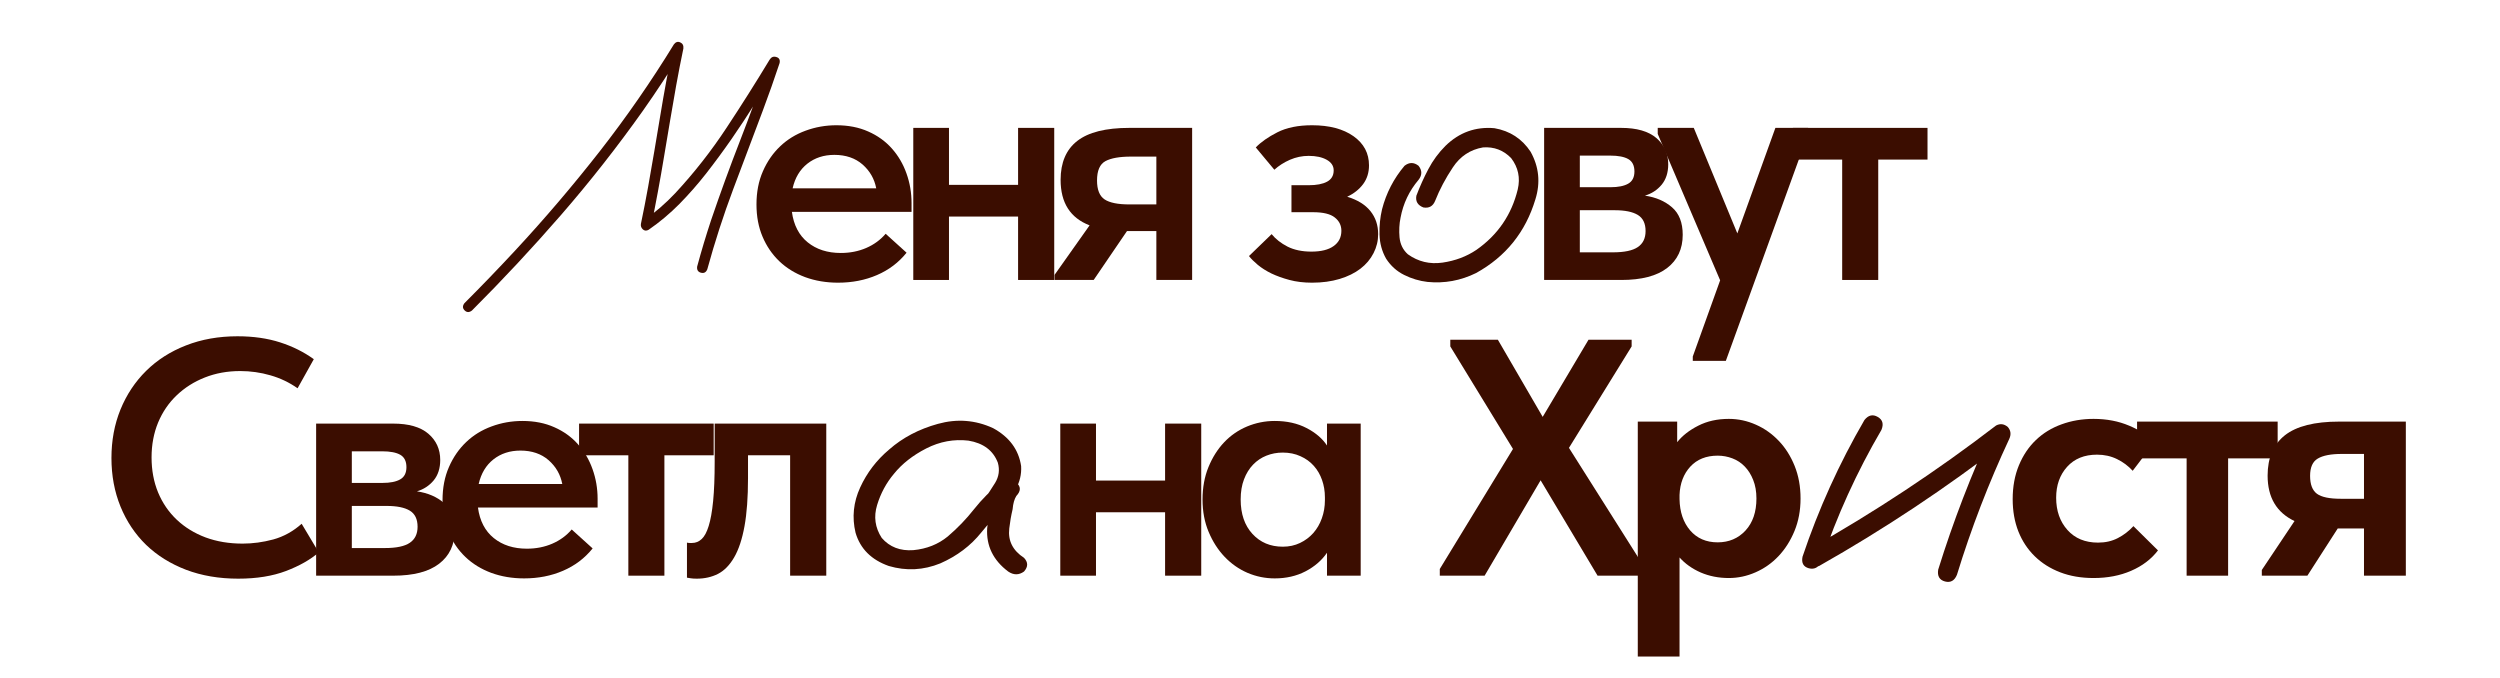 <?xml version="1.0" encoding="UTF-8"?> <svg xmlns="http://www.w3.org/2000/svg" xmlns:xlink="http://www.w3.org/1999/xlink" width="575" zoomAndPan="magnify" viewBox="0 0 431.25 117" height="156" preserveAspectRatio="xMidYMid meet" version="1.2"><defs><clipPath id="617f7b6a1f"><path d="M 128 0.102 L 207 0.102 L 207 63 L 128 63 Z M 128 0.102 "></path></clipPath><clipPath id="08b409297f"><rect x="0" width="79" y="0" height="63"></rect></clipPath><clipPath id="0237fbad9d"><rect x="0" width="220" y="0" height="71"></rect></clipPath><clipPath id="c969c58e2e"><path d="M 35 29 L 64 29 L 64 70.902 L 35 70.902 Z M 35 29 "></path></clipPath><clipPath id="2a32d7f75e"><path d="M 143 29 L 168.438 29 L 168.438 57 L 143 57 Z M 143 29 "></path></clipPath><clipPath id="20a583176d"><rect x="0" width="169" y="0" height="71"></rect></clipPath><clipPath id="bc55c4d8d9"><path d="M 214 0.102 L 334 0.102 L 334 63 L 214 63 Z M 214 0.102 "></path></clipPath><clipPath id="48d4aa7003"><path d="M 71 22 L 98 22 L 98 62.871 L 71 62.871 Z M 71 22 "></path></clipPath><clipPath id="dde8e9c130"><rect x="0" width="120" y="0" height="63"></rect></clipPath><clipPath id="9d2d62876c"><path d="M 2 3 L 57.887 3 L 57.887 51 L 2 51 Z M 2 3 "></path></clipPath><clipPath id="60eb157e3d"><rect x="0" width="58" y="0" height="56"></rect></clipPath><clipPath id="6964db93af"><path d="M 233 0.102 L 271 0.102 L 271 98 L 233 98 Z M 233 0.102 "></path></clipPath><clipPath id="32c0edd87a"><rect x="0" width="38" y="0" height="98"></rect></clipPath><clipPath id="32c5501c27"><path d="M 308 13 L 352 13 L 352 116.898 L 308 116.898 Z M 308 13 "></path></clipPath><clipPath id="9cf0c8532d"><rect x="0" width="44" y="0" height="104"></rect></clipPath><clipPath id="29b78f9f5a"><path d="M 143 13 L 181 13 L 181 116.898 L 143 116.898 Z M 143 13 "></path></clipPath><clipPath id="06645e2fdd"><rect x="0" width="38" y="0" height="104"></rect></clipPath></defs><g id="801d3bedb7"><g clip-rule="nonzero" clip-path="url(#617f7b6a1f)"><g transform="matrix(1,0,0,1,128,0)"><g clip-path="url(#08b409297f)"><g style="fill:#3b0d00;fill-opacity:1;"><g transform="translate(0.461, 48.294)"><path style="stroke:none" d="M 16.109 0.469 C 14.055 0.469 12.164 0.148 10.438 -0.484 C 8.707 -1.129 7.223 -2.039 5.984 -3.219 C 4.742 -4.406 3.773 -5.82 3.078 -7.469 C 2.379 -9.113 2.031 -10.969 2.031 -13.031 C 2.031 -15.156 2.398 -17.062 3.141 -18.75 C 3.879 -20.438 4.867 -21.867 6.109 -23.047 C 7.348 -24.234 8.812 -25.133 10.5 -25.75 C 12.188 -26.375 13.957 -26.688 15.812 -26.688 C 17.875 -26.688 19.707 -26.328 21.312 -25.609 C 22.926 -24.898 24.285 -23.922 25.391 -22.672 C 26.492 -21.43 27.332 -20 27.906 -18.375 C 28.488 -16.75 28.781 -15.047 28.781 -13.266 L 28.781 -11.75 L 8.141 -11.75 C 8.453 -9.457 9.363 -7.703 10.875 -6.484 C 12.383 -5.266 14.285 -4.656 16.578 -4.656 C 18.16 -4.656 19.617 -4.941 20.953 -5.516 C 22.297 -6.098 23.414 -6.914 24.312 -7.969 L 27.922 -4.703 C 26.555 -3.004 24.852 -1.719 22.812 -0.844 C 20.781 0.031 18.547 0.469 16.109 0.469 Z M 15.469 -21.578 C 13.645 -21.578 12.094 -21.07 10.812 -20.062 C 9.531 -19.051 8.68 -17.633 8.266 -15.812 L 22.688 -15.812 C 22.375 -17.445 21.586 -18.816 20.328 -19.922 C 19.066 -21.023 17.445 -21.578 15.469 -21.578 Z M 15.469 -21.578 "></path></g></g><g style="fill:#3b0d00;fill-opacity:1;"><g transform="translate(25.761, 48.294)"><path style="stroke:none" d="M 21.859 -10.938 L 9.938 -10.938 L 9.938 0 L 3.781 0 L 3.781 -26.234 L 9.938 -26.234 L 9.938 -16.406 L 21.859 -16.406 L 21.859 -26.234 L 28.094 -26.234 L 28.094 0 L 21.859 0 Z M 21.859 -10.938 "></path></g></g><g style="fill:#3b0d00;fill-opacity:1;"><g transform="translate(52.049, 48.294)"><path style="stroke:none" d="M 1.859 -0.875 L 7.906 -9.422 C 4.57 -10.703 2.906 -13.316 2.906 -17.266 C 2.906 -20.254 3.863 -22.492 5.781 -23.984 C 7.707 -25.484 10.703 -26.234 14.766 -26.234 L 25.594 -26.234 L 25.594 0 L 19.422 0 L 19.422 -8.438 L 14.359 -8.438 L 8.609 0 L 1.859 0 Z M 19.422 -13.031 L 19.422 -21.281 L 15.062 -21.281 C 13.082 -21.281 11.609 -21.02 10.641 -20.5 C 9.672 -19.977 9.188 -18.863 9.188 -17.156 C 9.188 -15.562 9.625 -14.473 10.5 -13.891 C 11.375 -13.316 12.797 -13.031 14.766 -13.031 Z M 19.422 -13.031 "></path></g></g></g></g></g><g transform="matrix(1,0,0,1,16,43)"><g clip-path="url(#0237fbad9d)"><g style="fill:#3b0d00;fill-opacity:1;"><g transform="translate(0.786, 56.304)"><path style="stroke:none" d="M 24.312 0.516 C 21.008 0.516 18.008 0.004 15.312 -1.016 C 12.625 -2.047 10.328 -3.477 8.422 -5.312 C 6.523 -7.156 5.051 -9.359 4 -11.922 C 2.957 -14.484 2.438 -17.273 2.438 -20.297 C 2.438 -23.316 2.957 -26.109 4 -28.672 C 5.051 -31.234 6.523 -33.453 8.422 -35.328 C 10.328 -37.211 12.617 -38.676 15.297 -39.719 C 17.973 -40.77 20.938 -41.297 24.188 -41.297 C 26.906 -41.297 29.348 -40.945 31.516 -40.25 C 33.691 -39.551 35.633 -38.582 37.344 -37.344 L 34.547 -32.328 C 33.109 -33.336 31.547 -34.082 29.859 -34.562 C 28.172 -35.051 26.438 -35.297 24.656 -35.297 C 22.445 -35.297 20.41 -34.926 18.547 -34.188 C 16.691 -33.457 15.07 -32.43 13.688 -31.109 C 12.312 -29.797 11.242 -28.227 10.484 -26.406 C 9.734 -24.582 9.359 -22.582 9.359 -20.406 C 9.359 -18.195 9.734 -16.18 10.484 -14.359 C 11.242 -12.535 12.32 -10.961 13.719 -9.641 C 15.113 -8.328 16.77 -7.312 18.688 -6.594 C 20.613 -5.883 22.738 -5.531 25.062 -5.531 C 26.812 -5.531 28.578 -5.77 30.359 -6.25 C 32.141 -6.738 33.77 -7.641 35.25 -8.953 L 38.203 -4.016 C 36.773 -2.773 34.895 -1.707 32.562 -0.812 C 30.238 0.07 27.488 0.516 24.312 0.516 Z M 24.312 0.516 "></path></g></g><g style="fill:#3b0d00;fill-opacity:1;"><g transform="translate(34.751, 56.304)"><path style="stroke:none" d="M 3.781 -26.234 L 17.047 -26.234 C 19.754 -26.234 21.785 -25.648 23.141 -24.484 C 24.504 -23.316 25.188 -21.805 25.188 -19.953 C 25.188 -18.516 24.805 -17.336 24.047 -16.422 C 23.285 -15.516 22.328 -14.891 21.172 -14.547 C 23.066 -14.266 24.625 -13.594 25.844 -12.531 C 27.07 -11.469 27.688 -9.891 27.688 -7.797 C 27.688 -5.348 26.789 -3.438 25 -2.062 C 23.219 -0.688 20.582 0 17.094 0 L 3.781 0 Z M 9.938 -12.031 L 9.938 -4.766 L 15.641 -4.766 C 17.617 -4.766 19.051 -5.066 19.938 -5.672 C 20.832 -6.273 21.281 -7.195 21.281 -8.438 C 21.281 -9.75 20.832 -10.676 19.938 -11.219 C 19.051 -11.758 17.719 -12.031 15.938 -12.031 Z M 9.938 -21.453 L 9.938 -16 L 15.234 -16 C 16.555 -16 17.57 -16.203 18.281 -16.609 C 19 -17.016 19.359 -17.719 19.359 -18.719 C 19.359 -19.727 19.008 -20.438 18.312 -20.844 C 17.613 -21.25 16.566 -21.453 15.172 -21.453 Z M 9.938 -21.453 "></path></g></g><g style="fill:#3b0d00;fill-opacity:1;"><g transform="translate(58.306, 56.304)"><path style="stroke:none" d="M 16.109 0.469 C 14.055 0.469 12.164 0.148 10.438 -0.484 C 8.707 -1.129 7.223 -2.039 5.984 -3.219 C 4.742 -4.406 3.773 -5.82 3.078 -7.469 C 2.379 -9.113 2.031 -10.969 2.031 -13.031 C 2.031 -15.156 2.398 -17.062 3.141 -18.75 C 3.879 -20.438 4.867 -21.867 6.109 -23.047 C 7.348 -24.234 8.812 -25.133 10.5 -25.75 C 12.188 -26.375 13.957 -26.688 15.812 -26.688 C 17.875 -26.688 19.707 -26.328 21.312 -25.609 C 22.926 -24.898 24.285 -23.922 25.391 -22.672 C 26.492 -21.43 27.332 -20 27.906 -18.375 C 28.488 -16.75 28.781 -15.047 28.781 -13.266 L 28.781 -11.75 L 8.141 -11.75 C 8.453 -9.457 9.363 -7.703 10.875 -6.484 C 12.383 -5.266 14.285 -4.656 16.578 -4.656 C 18.16 -4.656 19.617 -4.941 20.953 -5.516 C 22.297 -6.098 23.414 -6.914 24.312 -7.969 L 27.922 -4.703 C 26.555 -3.004 24.852 -1.719 22.812 -0.844 C 20.781 0.031 18.547 0.469 16.109 0.469 Z M 15.469 -21.578 C 13.645 -21.578 12.094 -21.07 10.812 -20.062 C 9.531 -19.051 8.68 -17.633 8.266 -15.812 L 22.688 -15.812 C 22.375 -17.445 21.586 -18.816 20.328 -19.922 C 19.066 -21.023 17.445 -21.578 15.469 -21.578 Z M 15.469 -21.578 "></path></g></g><g style="fill:#3b0d00;fill-opacity:1;"><g transform="translate(82.734, 56.304)"><path style="stroke:none" d="M 9.656 -20.766 L 1.156 -20.766 L 1.156 -26.234 L 24.375 -26.234 L 24.375 -20.766 L 15.875 -20.766 L 15.875 0 L 9.656 0 Z M 9.656 -20.766 "></path></g></g><g style="fill:#3b0d00;fill-opacity:1;"><g transform="translate(101.985, 56.304)"><path style="stroke:none" d="M 2.203 0.516 C 1.773 0.516 1.438 0.492 1.188 0.453 C 0.938 0.422 0.711 0.383 0.516 0.344 L 0.516 -5.703 C 0.672 -5.66 0.828 -5.641 0.984 -5.641 C 1.141 -5.641 1.273 -5.641 1.391 -5.641 C 2.016 -5.641 2.566 -5.863 3.047 -6.312 C 3.535 -6.758 3.941 -7.516 4.266 -8.578 C 4.598 -9.641 4.852 -11.07 5.031 -12.875 C 5.207 -14.676 5.297 -16.938 5.297 -19.656 L 5.297 -26.234 L 24.547 -26.234 L 24.547 0 L 18.312 0 L 18.312 -20.766 L 11.047 -20.766 L 11.047 -16.812 C 11.047 -13.508 10.844 -10.742 10.438 -8.516 C 10.031 -6.285 9.438 -4.5 8.656 -3.156 C 7.883 -1.82 6.957 -0.875 5.875 -0.312 C 4.789 0.238 3.566 0.516 2.203 0.516 Z M 2.203 0.516 "></path></g></g><g style="fill:#3b0d00;fill-opacity:1;"><g transform="translate(124.73, 56.304)"><path style="stroke:none" d=""></path></g></g><g style="fill:#3b0d00;fill-opacity:1;"><g transform="translate(134.327, 56.304)"><path style="stroke:none" d=""></path></g></g><g style="fill:#3b0d00;fill-opacity:1;"><g transform="translate(143.923, 56.304)"><path style="stroke:none" d=""></path></g></g><g style="fill:#3b0d00;fill-opacity:1;"><g transform="translate(153.519, 56.304)"><path style="stroke:none" d=""></path></g></g><g style="fill:#3b0d00;fill-opacity:1;"><g transform="translate(163.119, 56.304)"><path style="stroke:none" d="M 21.859 -10.938 L 9.938 -10.938 L 9.938 0 L 3.781 0 L 3.781 -26.234 L 9.938 -26.234 L 9.938 -16.406 L 21.859 -16.406 L 21.859 -26.234 L 28.094 -26.234 L 28.094 0 L 21.859 0 Z M 21.859 -10.938 "></path></g></g><g style="fill:#3b0d00;fill-opacity:1;"><g transform="translate(189.407, 56.304)"><path style="stroke:none" d="M 14.484 0.469 C 12.848 0.469 11.285 0.148 9.797 -0.484 C 8.305 -1.129 6.988 -2.051 5.844 -3.25 C 4.695 -4.457 3.773 -5.895 3.078 -7.562 C 2.379 -9.227 2.031 -11.086 2.031 -13.141 C 2.031 -15.191 2.367 -17.051 3.047 -18.719 C 3.734 -20.395 4.633 -21.82 5.75 -23 C 6.875 -24.188 8.191 -25.098 9.703 -25.734 C 11.223 -26.367 12.816 -26.688 14.484 -26.688 C 16.578 -26.688 18.406 -26.281 19.969 -25.469 C 21.539 -24.656 22.719 -23.648 23.5 -22.453 L 23.5 -26.234 L 29.312 -26.234 L 29.312 0 L 23.5 0 L 23.5 -3.953 C 22.602 -2.641 21.367 -1.57 19.797 -0.75 C 18.234 0.062 16.461 0.469 14.484 0.469 Z M 15.875 -5 C 16.957 -5 17.945 -5.211 18.844 -5.641 C 19.738 -6.066 20.504 -6.641 21.141 -7.359 C 21.773 -8.078 22.266 -8.922 22.609 -9.891 C 22.961 -10.859 23.141 -11.906 23.141 -13.031 L 23.141 -13.5 C 23.141 -14.582 22.973 -15.586 22.641 -16.516 C 22.316 -17.441 21.844 -18.254 21.219 -18.953 C 20.602 -19.648 19.836 -20.203 18.922 -20.609 C 18.016 -21.023 17 -21.234 15.875 -21.234 C 14.863 -21.234 13.922 -21.055 13.047 -20.703 C 12.18 -20.359 11.414 -19.844 10.75 -19.156 C 10.094 -18.477 9.57 -17.633 9.188 -16.625 C 8.801 -15.625 8.609 -14.461 8.609 -13.141 C 8.609 -10.66 9.285 -8.68 10.641 -7.203 C 11.992 -5.734 13.738 -5 15.875 -5 Z M 15.875 -5 "></path></g></g></g></g><g transform="matrix(1,0,0,1,247,43)"><g clip-path="url(#20a583176d)"><g style="fill:#3b0d00;fill-opacity:1;"><g transform="translate(0.614, 56.304)"><path style="stroke:none" d="M 0.75 -1.156 L 13.375 -21.859 L 2.562 -39.547 L 2.562 -40.703 L 10.766 -40.703 L 18.5 -27.391 L 26.406 -40.703 L 33.844 -40.703 L 33.844 -39.547 L 23.031 -22.047 L 36.234 -1.156 L 36.234 0 L 27.969 0 L 18.141 -16.453 L 8.484 0 L 0.75 0 Z M 0.75 -1.156 "></path></g></g><g clip-rule="nonzero" clip-path="url(#c969c58e2e)"><g style="fill:#3b0d00;fill-opacity:1;"><g transform="translate(32.079, 56.304)"><path style="stroke:none" d="M 3.438 13.953 L 3.438 -26.578 L 10.234 -26.578 L 10.234 -23.031 C 11.129 -24.156 12.344 -25.102 13.875 -25.875 C 15.406 -26.656 17.16 -27.047 19.141 -27.047 C 20.766 -27.047 22.32 -26.711 23.812 -26.047 C 25.301 -25.391 26.617 -24.457 27.766 -23.25 C 28.91 -22.051 29.82 -20.609 30.5 -18.922 C 31.176 -17.242 31.516 -15.375 31.516 -13.312 C 31.516 -11.258 31.164 -9.391 30.469 -7.703 C 29.77 -6.016 28.848 -4.566 27.703 -3.359 C 26.566 -2.16 25.25 -1.234 23.75 -0.578 C 22.258 0.078 20.723 0.406 19.141 0.406 C 17.391 0.406 15.773 0.086 14.297 -0.547 C 12.828 -1.191 11.609 -2.055 10.641 -3.141 L 10.641 13.953 Z M 17.219 -20.703 C 15.238 -20.703 13.664 -20.07 12.5 -18.812 C 11.344 -17.551 10.723 -15.93 10.641 -13.953 L 10.641 -13.203 C 10.68 -10.992 11.289 -9.195 12.469 -7.812 C 13.656 -6.438 15.238 -5.75 17.219 -5.75 C 19.156 -5.75 20.754 -6.426 22.016 -7.781 C 23.273 -9.145 23.906 -10.988 23.906 -13.312 C 23.906 -14.52 23.719 -15.586 23.344 -16.516 C 22.977 -17.441 22.492 -18.211 21.891 -18.828 C 21.297 -19.453 20.586 -19.922 19.766 -20.234 C 18.953 -20.547 18.102 -20.703 17.219 -20.703 Z M 17.219 -20.703 "></path></g></g></g><g style="fill:#3b0d00;fill-opacity:1;"><g transform="translate(59.939, 56.304)"><path style="stroke:none" d=""></path></g></g><g style="fill:#3b0d00;fill-opacity:1;"><g transform="translate(69.536, 56.304)"><path style="stroke:none" d=""></path></g></g><g style="fill:#3b0d00;fill-opacity:1;"><g transform="translate(79.132, 56.304)"><path style="stroke:none" d=""></path></g></g><g style="fill:#3b0d00;fill-opacity:1;"><g transform="translate(88.728, 56.304)"><path style="stroke:none" d=""></path></g></g><g style="fill:#3b0d00;fill-opacity:1;"><g transform="translate(98.328, 56.304)"><path style="stroke:none" d="M 15.812 0.406 C 13.688 0.406 11.77 0.078 10.062 -0.578 C 8.352 -1.234 6.891 -2.156 5.672 -3.344 C 4.453 -4.531 3.508 -5.957 2.844 -7.625 C 2.188 -9.289 1.859 -11.148 1.859 -13.203 C 1.859 -15.367 2.219 -17.316 2.938 -19.047 C 3.656 -20.773 4.633 -22.227 5.875 -23.406 C 7.113 -24.594 8.586 -25.492 10.297 -26.109 C 12.004 -26.734 13.844 -27.047 15.812 -27.047 C 18.062 -27.047 20.109 -26.656 21.953 -25.875 C 23.797 -25.102 25.238 -24.133 26.281 -22.969 L 22.562 -18.094 C 21.789 -18.938 20.891 -19.609 19.859 -20.109 C 18.828 -20.617 17.676 -20.875 16.406 -20.875 C 14.227 -20.875 12.508 -20.176 11.25 -18.781 C 9.988 -17.383 9.359 -15.602 9.359 -13.438 C 9.359 -11.188 10.008 -9.332 11.312 -7.875 C 12.613 -6.426 14.367 -5.703 16.578 -5.703 C 17.859 -5.703 19 -5.961 20 -6.484 C 21.008 -7.004 21.906 -7.691 22.688 -8.547 L 26.922 -4.359 C 25.766 -2.848 24.223 -1.676 22.297 -0.844 C 20.379 -0.008 18.219 0.406 15.812 0.406 Z M 15.812 0.406 "></path></g></g><g style="fill:#3b0d00;fill-opacity:1;"><g transform="translate(120.661, 56.304)"><path style="stroke:none" d="M 9.531 -20.234 L 0.984 -20.234 L 0.984 -26.578 L 25.234 -26.578 L 25.234 -20.234 L 16.688 -20.234 L 16.688 0 L 9.531 0 Z M 9.531 -20.234 "></path></g></g><g clip-rule="nonzero" clip-path="url(#2a32d7f75e)"><g style="fill:#3b0d00;fill-opacity:1;"><g transform="translate(141.366, 56.304)"><path style="stroke:none" d="M 1.797 -0.984 L 7.438 -9.422 C 4.344 -10.891 2.797 -13.504 2.797 -17.266 C 2.797 -20.328 3.789 -22.645 5.781 -24.219 C 7.781 -25.789 10.895 -26.578 15.125 -26.578 L 26.641 -26.578 L 26.641 0 L 19.422 0 L 19.422 -8.141 L 14.891 -8.141 L 9.656 0 L 1.797 0 Z M 19.422 -13.266 L 19.422 -21 L 15.578 -21 C 13.723 -21 12.348 -20.734 11.453 -20.203 C 10.566 -19.68 10.125 -18.688 10.125 -17.219 C 10.125 -15.738 10.52 -14.707 11.312 -14.125 C 12.102 -13.551 13.469 -13.266 15.406 -13.266 Z M 19.422 -13.266 "></path></g></g></g></g></g><g clip-rule="nonzero" clip-path="url(#bc55c4d8d9)"><g transform="matrix(1,0,0,1,214,0)"><g clip-path="url(#dde8e9c130)"><g style="fill:#3b0d00;fill-opacity:1;"><g transform="translate(0.294, 48.294)"><path style="stroke:none" d="M 12.031 0.469 C 10.602 0.469 9.305 0.312 8.141 0 C 6.973 -0.312 5.93 -0.688 5.016 -1.125 C 4.109 -1.57 3.328 -2.066 2.672 -2.609 C 2.016 -3.16 1.508 -3.664 1.156 -4.125 L 5.062 -7.906 C 5.758 -7.051 6.676 -6.332 7.812 -5.75 C 8.957 -5.176 10.328 -4.891 11.922 -4.891 C 13.586 -4.891 14.863 -5.207 15.75 -5.844 C 16.645 -6.477 17.094 -7.359 17.094 -8.484 C 17.094 -9.422 16.711 -10.188 15.953 -10.781 C 15.203 -11.383 13.957 -11.688 12.219 -11.688 L 8.484 -11.688 L 8.484 -16.344 L 11.453 -16.344 C 12.816 -16.344 13.875 -16.547 14.625 -16.953 C 15.383 -17.359 15.766 -18.008 15.766 -18.906 C 15.766 -19.676 15.363 -20.285 14.562 -20.734 C 13.77 -21.18 12.734 -21.406 11.453 -21.406 C 10.328 -21.406 9.25 -21.18 8.219 -20.734 C 7.195 -20.285 6.301 -19.711 5.531 -19.016 L 2.328 -22.859 C 3.211 -23.785 4.453 -24.656 6.047 -25.469 C 7.641 -26.281 9.633 -26.688 12.031 -26.688 C 15.02 -26.688 17.406 -26.055 19.188 -24.797 C 20.969 -23.535 21.859 -21.859 21.859 -19.766 C 21.859 -18.523 21.52 -17.445 20.844 -16.531 C 20.164 -15.625 19.25 -14.898 18.094 -14.359 C 19.875 -13.816 21.207 -12.992 22.094 -11.891 C 22.988 -10.785 23.438 -9.457 23.438 -7.906 C 23.438 -6.75 23.172 -5.656 22.641 -4.625 C 22.117 -3.594 21.363 -2.695 20.375 -1.938 C 19.395 -1.188 18.195 -0.598 16.781 -0.172 C 15.363 0.254 13.781 0.469 12.031 0.469 Z M 12.031 0.469 "></path></g></g><g style="fill:#3b0d00;fill-opacity:1;"><g transform="translate(19.785, 48.294)"><path style="stroke:none" d=""></path></g></g><g style="fill:#3b0d00;fill-opacity:1;"><g transform="translate(29.382, 48.294)"><path style="stroke:none" d=""></path></g></g><g style="fill:#3b0d00;fill-opacity:1;"><g transform="translate(38.978, 48.294)"><path style="stroke:none" d=""></path></g></g><g style="fill:#3b0d00;fill-opacity:1;"><g transform="translate(48.581, 48.294)"><path style="stroke:none" d="M 3.781 -26.234 L 17.047 -26.234 C 19.754 -26.234 21.785 -25.648 23.141 -24.484 C 24.504 -23.316 25.188 -21.805 25.188 -19.953 C 25.188 -18.516 24.805 -17.336 24.047 -16.422 C 23.285 -15.516 22.328 -14.891 21.172 -14.547 C 23.066 -14.266 24.625 -13.594 25.844 -12.531 C 27.07 -11.469 27.688 -9.891 27.688 -7.797 C 27.688 -5.348 26.789 -3.438 25 -2.062 C 23.219 -0.688 20.582 0 17.094 0 L 3.781 0 Z M 9.938 -12.031 L 9.938 -4.766 L 15.641 -4.766 C 17.617 -4.766 19.051 -5.066 19.938 -5.672 C 20.832 -6.273 21.281 -7.195 21.281 -8.438 C 21.281 -9.75 20.832 -10.676 19.938 -11.219 C 19.051 -11.758 17.719 -12.031 15.938 -12.031 Z M 9.938 -21.453 L 9.938 -16 L 15.234 -16 C 16.555 -16 17.57 -16.203 18.281 -16.609 C 19 -17.016 19.359 -17.719 19.359 -18.719 C 19.359 -19.727 19.008 -20.438 18.312 -20.844 C 17.613 -21.25 16.566 -21.453 15.172 -21.453 Z M 9.938 -21.453 "></path></g></g><g clip-rule="nonzero" clip-path="url(#48d4aa7003)"><g style="fill:#3b0d00;fill-opacity:1;"><g transform="translate(71.38, 48.294)"><path style="stroke:none" d="M 6.625 13.203 L 11.344 0.062 L 0.578 -25.188 L 0.578 -26.234 L 6.797 -26.234 L 14.312 -8.031 L 20.875 -26.234 L 26.516 -26.234 L 26.516 -25.188 L 12.328 13.953 L 6.625 13.953 Z M 6.625 13.203 "></path></g></g></g><g style="fill:#3b0d00;fill-opacity:1;"><g transform="translate(94.121, 48.294)"><path style="stroke:none" d="M 9.656 -20.766 L 1.156 -20.766 L 1.156 -26.234 L 24.375 -26.234 L 24.375 -20.766 L 15.875 -20.766 L 15.875 0 L 9.656 0 Z M 9.656 -20.766 "></path></g></g></g></g></g><g transform="matrix(1,0,0,1,77,4)"><g clip-path="url(#60eb157e3d)"><g clip-rule="nonzero" clip-path="url(#9d2d62876c)"><g style="fill:#3b0d00;fill-opacity:1;"><g transform="translate(17.775, 43.201)"><path style="stroke:none" d="M 37.953 -36.812 C 38.211 -37.332 38.598 -37.52 39.109 -37.375 C 39.629 -37.238 39.828 -36.883 39.703 -36.312 C 38.797 -33.582 37.836 -30.867 36.828 -28.172 C 35.109 -23.629 33.398 -19.094 31.703 -14.562 C 30.004 -10.031 28.516 -5.426 27.234 -0.75 C 27.023 -0.219 26.66 -0.02 26.141 -0.156 C 25.629 -0.289 25.41 -0.645 25.484 -1.219 C 26.211 -3.914 27.016 -6.586 27.891 -9.234 C 29.473 -13.879 31.148 -18.477 32.922 -23.031 C 34.691 -27.594 36.367 -32.188 37.953 -36.812 Z M -13.359 6.359 C -13.828 6.723 -14.25 6.719 -14.625 6.344 C -15 5.977 -15.008 5.562 -14.656 5.094 C -11.695 2.133 -8.797 -0.875 -5.953 -3.938 C -0.836 -9.445 4.039 -15.172 8.688 -21.109 C 13.289 -27.004 17.551 -33.148 21.469 -39.547 C 21.781 -39.961 22.145 -40.078 22.562 -39.891 C 22.977 -39.711 23.16 -39.363 23.109 -38.844 C 22.66 -36.695 22.242 -34.555 21.859 -32.422 C 21.148 -28.367 20.457 -24.305 19.781 -20.234 C 19.113 -16.172 18.363 -12.125 17.531 -8.094 C 17.07 -8.438 16.629 -8.781 16.203 -9.125 C 18.203 -10.52 20.035 -12.102 21.703 -13.875 C 24.984 -17.406 27.945 -21.188 30.594 -25.219 C 33.133 -29.062 35.598 -32.957 37.984 -36.906 C 38.348 -37.375 38.758 -37.473 39.219 -37.203 C 39.676 -36.941 39.785 -36.539 39.547 -36 C 38.223 -33.82 36.883 -31.656 35.531 -29.5 C 32.914 -25.258 30.082 -21.18 27.031 -17.266 C 25.602 -15.441 24.07 -13.695 22.438 -12.031 C 20.801 -10.375 19.023 -8.883 17.109 -7.562 C 16.742 -7.352 16.414 -7.375 16.125 -7.625 C 15.844 -7.883 15.727 -8.203 15.781 -8.578 C 16.227 -10.703 16.645 -12.844 17.031 -15 C 17.75 -19.051 18.441 -23.109 19.109 -27.172 C 19.773 -31.234 20.523 -35.281 21.359 -39.312 C 21.922 -39.082 22.477 -38.852 23.031 -38.625 C 20.844 -35.031 18.539 -31.52 16.125 -28.094 C 11.707 -21.863 6.992 -15.863 1.984 -10.094 C -2.941 -4.426 -8.055 1.055 -13.359 6.359 Z M -13.359 6.359 "></path></g></g></g></g></g><g clip-rule="nonzero" clip-path="url(#6964db93af)"><g transform="matrix(1,0,0,1,233,0)"><g clip-path="url(#32c0edd87a)"><g style="fill:#3b0d00;fill-opacity:1;"><g transform="translate(0.576, 67.005)"><path style="stroke:none" d="M 8.703 -38.406 C 9.516 -39.039 10.32 -39.039 11.125 -38.406 C 11.758 -37.602 11.758 -36.797 11.125 -35.984 C 9.508 -34.078 8.473 -31.895 8.016 -29.438 C 7.797 -28.375 7.738 -27.25 7.844 -26.062 C 7.957 -24.875 8.438 -23.898 9.281 -23.141 C 11.062 -21.867 13.051 -21.391 15.25 -21.703 C 17.457 -22.023 19.41 -22.758 21.109 -23.906 C 24.797 -26.488 27.172 -29.961 28.234 -34.328 C 28.703 -36.328 28.32 -38.129 27.094 -39.734 C 25.77 -41.098 24.156 -41.711 22.25 -41.578 C 20.051 -41.203 18.316 -40.055 17.047 -38.141 C 15.773 -36.234 14.754 -34.305 13.984 -32.359 C 13.609 -31.43 12.93 -31.051 11.953 -31.219 C 10.973 -31.602 10.57 -32.281 10.75 -33.25 C 11.344 -34.82 12.031 -36.348 12.812 -37.828 C 13.594 -39.316 14.578 -40.656 15.766 -41.844 C 18.141 -44.164 20.957 -45.18 24.219 -44.891 C 26.895 -44.422 28.973 -43.066 30.453 -40.828 C 31.898 -38.234 32.176 -35.5 31.281 -32.625 C 29.582 -26.977 26.172 -22.738 21.047 -19.906 C 18.379 -18.594 15.582 -18.082 12.656 -18.375 C 11.258 -18.539 9.922 -18.941 8.641 -19.578 C 7.367 -20.211 6.332 -21.145 5.531 -22.375 C 4.812 -23.645 4.43 -25.031 4.391 -26.531 C 4.348 -28.039 4.492 -29.5 4.828 -30.906 C 5.547 -33.695 6.836 -36.195 8.703 -38.406 Z M 8.703 -38.406 "></path></g></g></g></g></g><g clip-rule="nonzero" clip-path="url(#32c5501c27)"><g transform="matrix(1,0,0,1,308,13)"><g clip-path="url(#9cf0c8532d)"><g style="fill:#3b0d00;fill-opacity:1;"><g transform="translate(0.902, 104.149)"><path style="stroke:none" d="M 12.719 -44.703 C 13.395 -45.547 14.156 -45.723 15 -45.234 C 15.852 -44.754 16.066 -44.004 15.641 -42.984 C 11.398 -35.734 7.945 -28.145 5.281 -20.219 C 4.77 -19.238 4.047 -18.875 3.109 -19.125 C 2.18 -19.383 1.82 -20.047 2.031 -21.109 C 4.789 -29.328 8.352 -37.191 12.719 -44.703 Z M 4.891 -19.516 C 3.879 -19.141 3.129 -19.375 2.641 -20.219 C 2.148 -21.062 2.328 -21.801 3.172 -22.438 C 14.453 -28.801 25.203 -35.906 35.422 -43.75 C 36.141 -44.125 36.816 -44.035 37.453 -43.484 C 37.961 -42.891 38.047 -42.211 37.703 -41.453 C 34.141 -33.828 31.129 -26.008 28.672 -18 C 28.254 -16.977 27.566 -16.594 26.609 -16.844 C 25.648 -17.102 25.258 -17.785 25.438 -18.891 C 28.02 -27.191 31.133 -35.285 34.781 -43.172 C 35.539 -42.41 36.301 -41.648 37.062 -40.891 C 26.852 -33.004 16.129 -25.879 4.891 -19.516 Z M 4.891 -19.516 "></path></g></g></g></g></g><g clip-rule="nonzero" clip-path="url(#29b78f9f5a)"><g transform="matrix(1,0,0,1,143,13)"><g clip-path="url(#06645e2fdd)"><g style="fill:#3b0d00;fill-opacity:1;"><g transform="translate(0.583, 104.149)"><path style="stroke:none" d="M 29.25 -29.062 C 28.531 -28.207 27.691 -28.023 26.734 -28.516 C 25.785 -29.004 25.539 -29.758 26 -30.781 C 26.727 -31.75 27.422 -32.773 28.078 -33.859 C 28.734 -34.941 28.891 -36.098 28.547 -37.328 C 27.742 -39.441 26.051 -40.711 23.469 -41.141 C 20.957 -41.43 18.535 -40.984 16.203 -39.797 C 13.879 -38.609 12.02 -37.148 10.625 -35.422 C 9.301 -33.848 8.332 -32.051 7.719 -30.031 C 7.102 -28.02 7.367 -26.129 8.516 -24.359 C 9.879 -22.785 11.703 -22.082 13.984 -22.25 C 16.273 -22.469 18.25 -23.254 19.906 -24.609 C 21.594 -26.047 23.102 -27.613 24.438 -29.312 C 25.781 -31.008 27.32 -32.555 29.062 -33.953 C 30.07 -34.586 30.969 -34.566 31.75 -33.891 C 32.539 -33.211 32.535 -32.445 31.734 -31.594 C 31.391 -31.051 31.176 -30.289 31.094 -29.312 C 30.832 -28.207 30.641 -27.102 30.516 -26 C 30.266 -23.883 31.113 -22.191 33.062 -20.922 C 33.781 -20.16 33.781 -19.375 33.062 -18.562 C 32.176 -17.926 31.266 -17.926 30.328 -18.562 C 27.742 -20.508 26.535 -22.988 26.703 -26 C 26.867 -27.488 27.125 -28.973 27.469 -30.453 C 27.551 -31.805 28.082 -32.973 29.062 -33.953 C 29.945 -33.191 30.836 -32.406 31.734 -31.594 C 29.523 -29.688 27.508 -27.586 25.688 -25.297 C 23.863 -23.016 21.508 -21.238 18.625 -19.969 C 15.707 -18.781 12.742 -18.629 9.734 -19.516 C 6.723 -20.578 4.812 -22.488 4 -25.25 C 3.363 -27.914 3.629 -30.52 4.797 -33.062 C 5.961 -35.602 7.629 -37.785 9.797 -39.609 C 12.117 -41.648 14.922 -43.125 18.203 -44.031 C 21.492 -44.945 24.664 -44.703 27.719 -43.297 C 30.52 -41.773 32.133 -39.594 32.562 -36.75 C 32.645 -35.312 32.32 -33.969 31.594 -32.719 C 30.875 -31.469 30.094 -30.25 29.25 -29.062 Z M 29.25 -29.062 "></path></g></g></g></g></g></g></svg> 